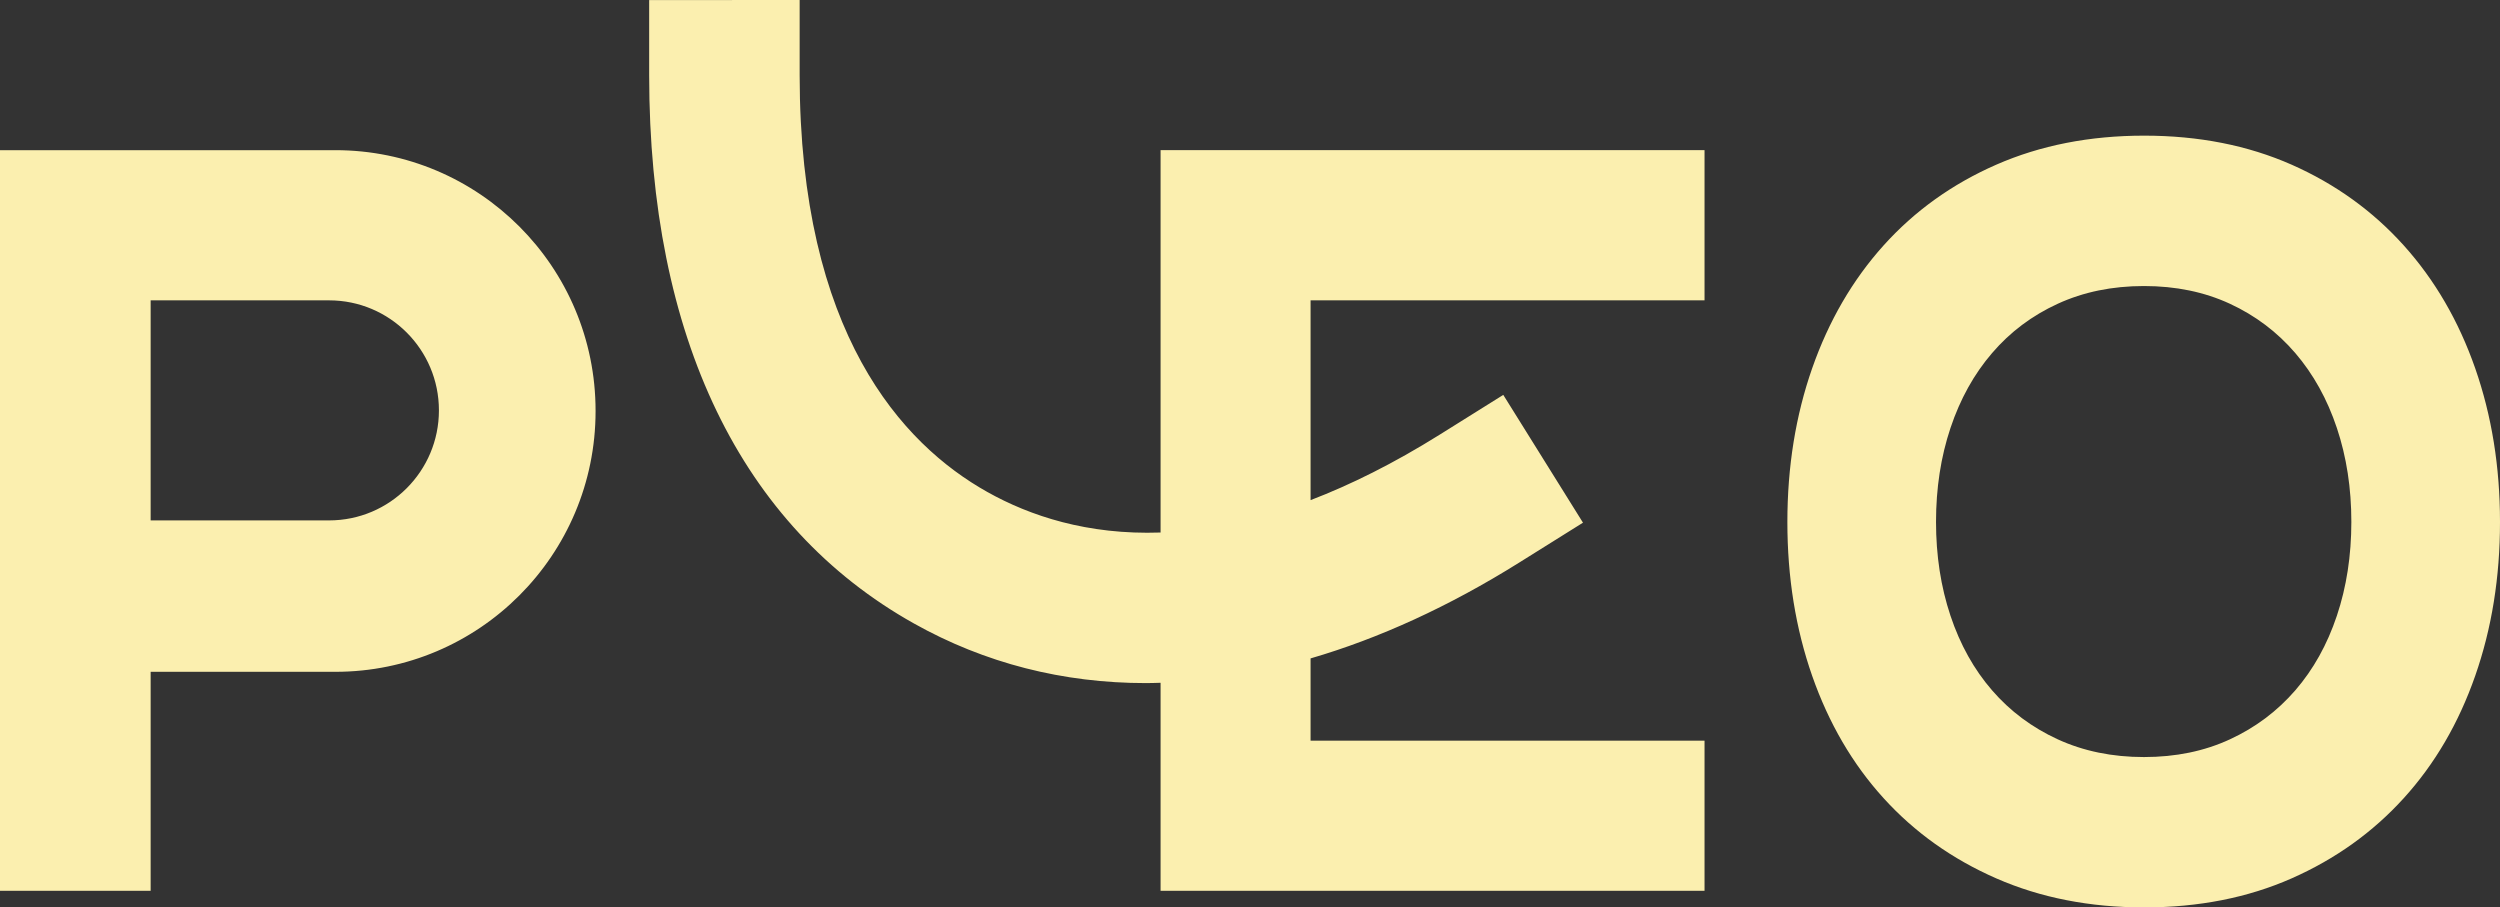 <svg width="135" height="49" viewBox="0 0 135 49" fill="none" xmlns="http://www.w3.org/2000/svg">
<rect x="0" y="0" width="135" height="49" fill="#333333" stroke="none"/>
<path d="M135 28.191C135 25.209 134.552 22.44 133.66 19.885C132.767 17.331 131.483 15.121 129.806 13.256C128.13 11.392 126.111 9.937 123.747 8.892C121.382 7.849 118.729 7.325 115.786 7.325C112.844 7.325 110.182 7.849 107.8 8.892C105.416 9.937 103.387 11.392 101.711 13.256C100.035 15.121 98.752 17.331 97.858 19.885C96.964 22.44 96.518 25.209 96.518 28.191C96.518 31.174 96.964 33.944 97.858 36.498C98.752 39.052 100.035 41.253 101.711 43.098C103.387 44.945 105.416 46.389 107.8 47.433C110.182 48.477 112.845 49 115.786 49C118.728 49 121.382 48.477 123.747 47.433C126.111 46.389 128.13 44.945 129.806 43.098C131.483 41.251 132.767 39.052 133.66 36.498C134.554 33.943 135 31.175 135 28.191ZM126.973 28.18C126.973 30.001 126.713 31.691 126.191 33.25C125.67 34.809 124.921 36.151 123.945 37.279C122.968 38.406 121.791 39.289 120.413 39.925C119.035 40.563 117.489 40.881 115.775 40.881C114.061 40.881 112.508 40.561 111.121 39.925C109.732 39.288 108.549 38.406 107.573 37.279C106.596 36.153 105.847 34.809 105.326 33.25C104.805 31.691 104.545 30.001 104.545 28.18C104.545 26.36 104.805 24.67 105.326 23.111C105.847 21.552 106.595 20.203 107.573 19.065C108.549 17.926 109.732 17.039 111.121 16.402C112.509 15.765 114.061 15.446 115.775 15.446C117.489 15.446 119.035 15.765 120.413 16.402C121.79 17.039 122.968 17.928 123.945 19.065C124.921 20.203 125.67 21.552 126.191 23.111C126.712 24.67 126.973 26.36 126.973 28.18ZM62.671 48.105H92.045V39.995H70.771V35.554C74.463 34.478 78.243 32.753 82.036 30.38L85.481 28.225L81.177 21.324L77.732 23.479C75.246 25.032 72.928 26.181 70.771 27.007V16.218H92.045V8.108H62.671V28.756C58.722 28.894 55.614 27.856 53.315 26.566C48.695 23.976 43.188 17.97 43.181 4.068V0L35.055 0.004V4.072C35.063 18.193 40.003 28.428 49.346 33.664C53.186 35.819 57.412 36.887 61.876 36.887C62.14 36.887 62.406 36.878 62.671 36.87V48.103V48.105ZM32.161 22.201V22.185C32.161 14.41 25.869 8.109 18.106 8.109H0V48.105H8.135V36.278H18.106C25.869 36.278 32.161 29.975 32.161 22.201ZM23.702 22.16C23.702 25.441 21.046 28.102 17.77 28.102H8.135V16.219H17.77C21.046 16.219 23.702 18.879 23.702 22.16Z" fill="#FBEFAF"/>
</svg>
